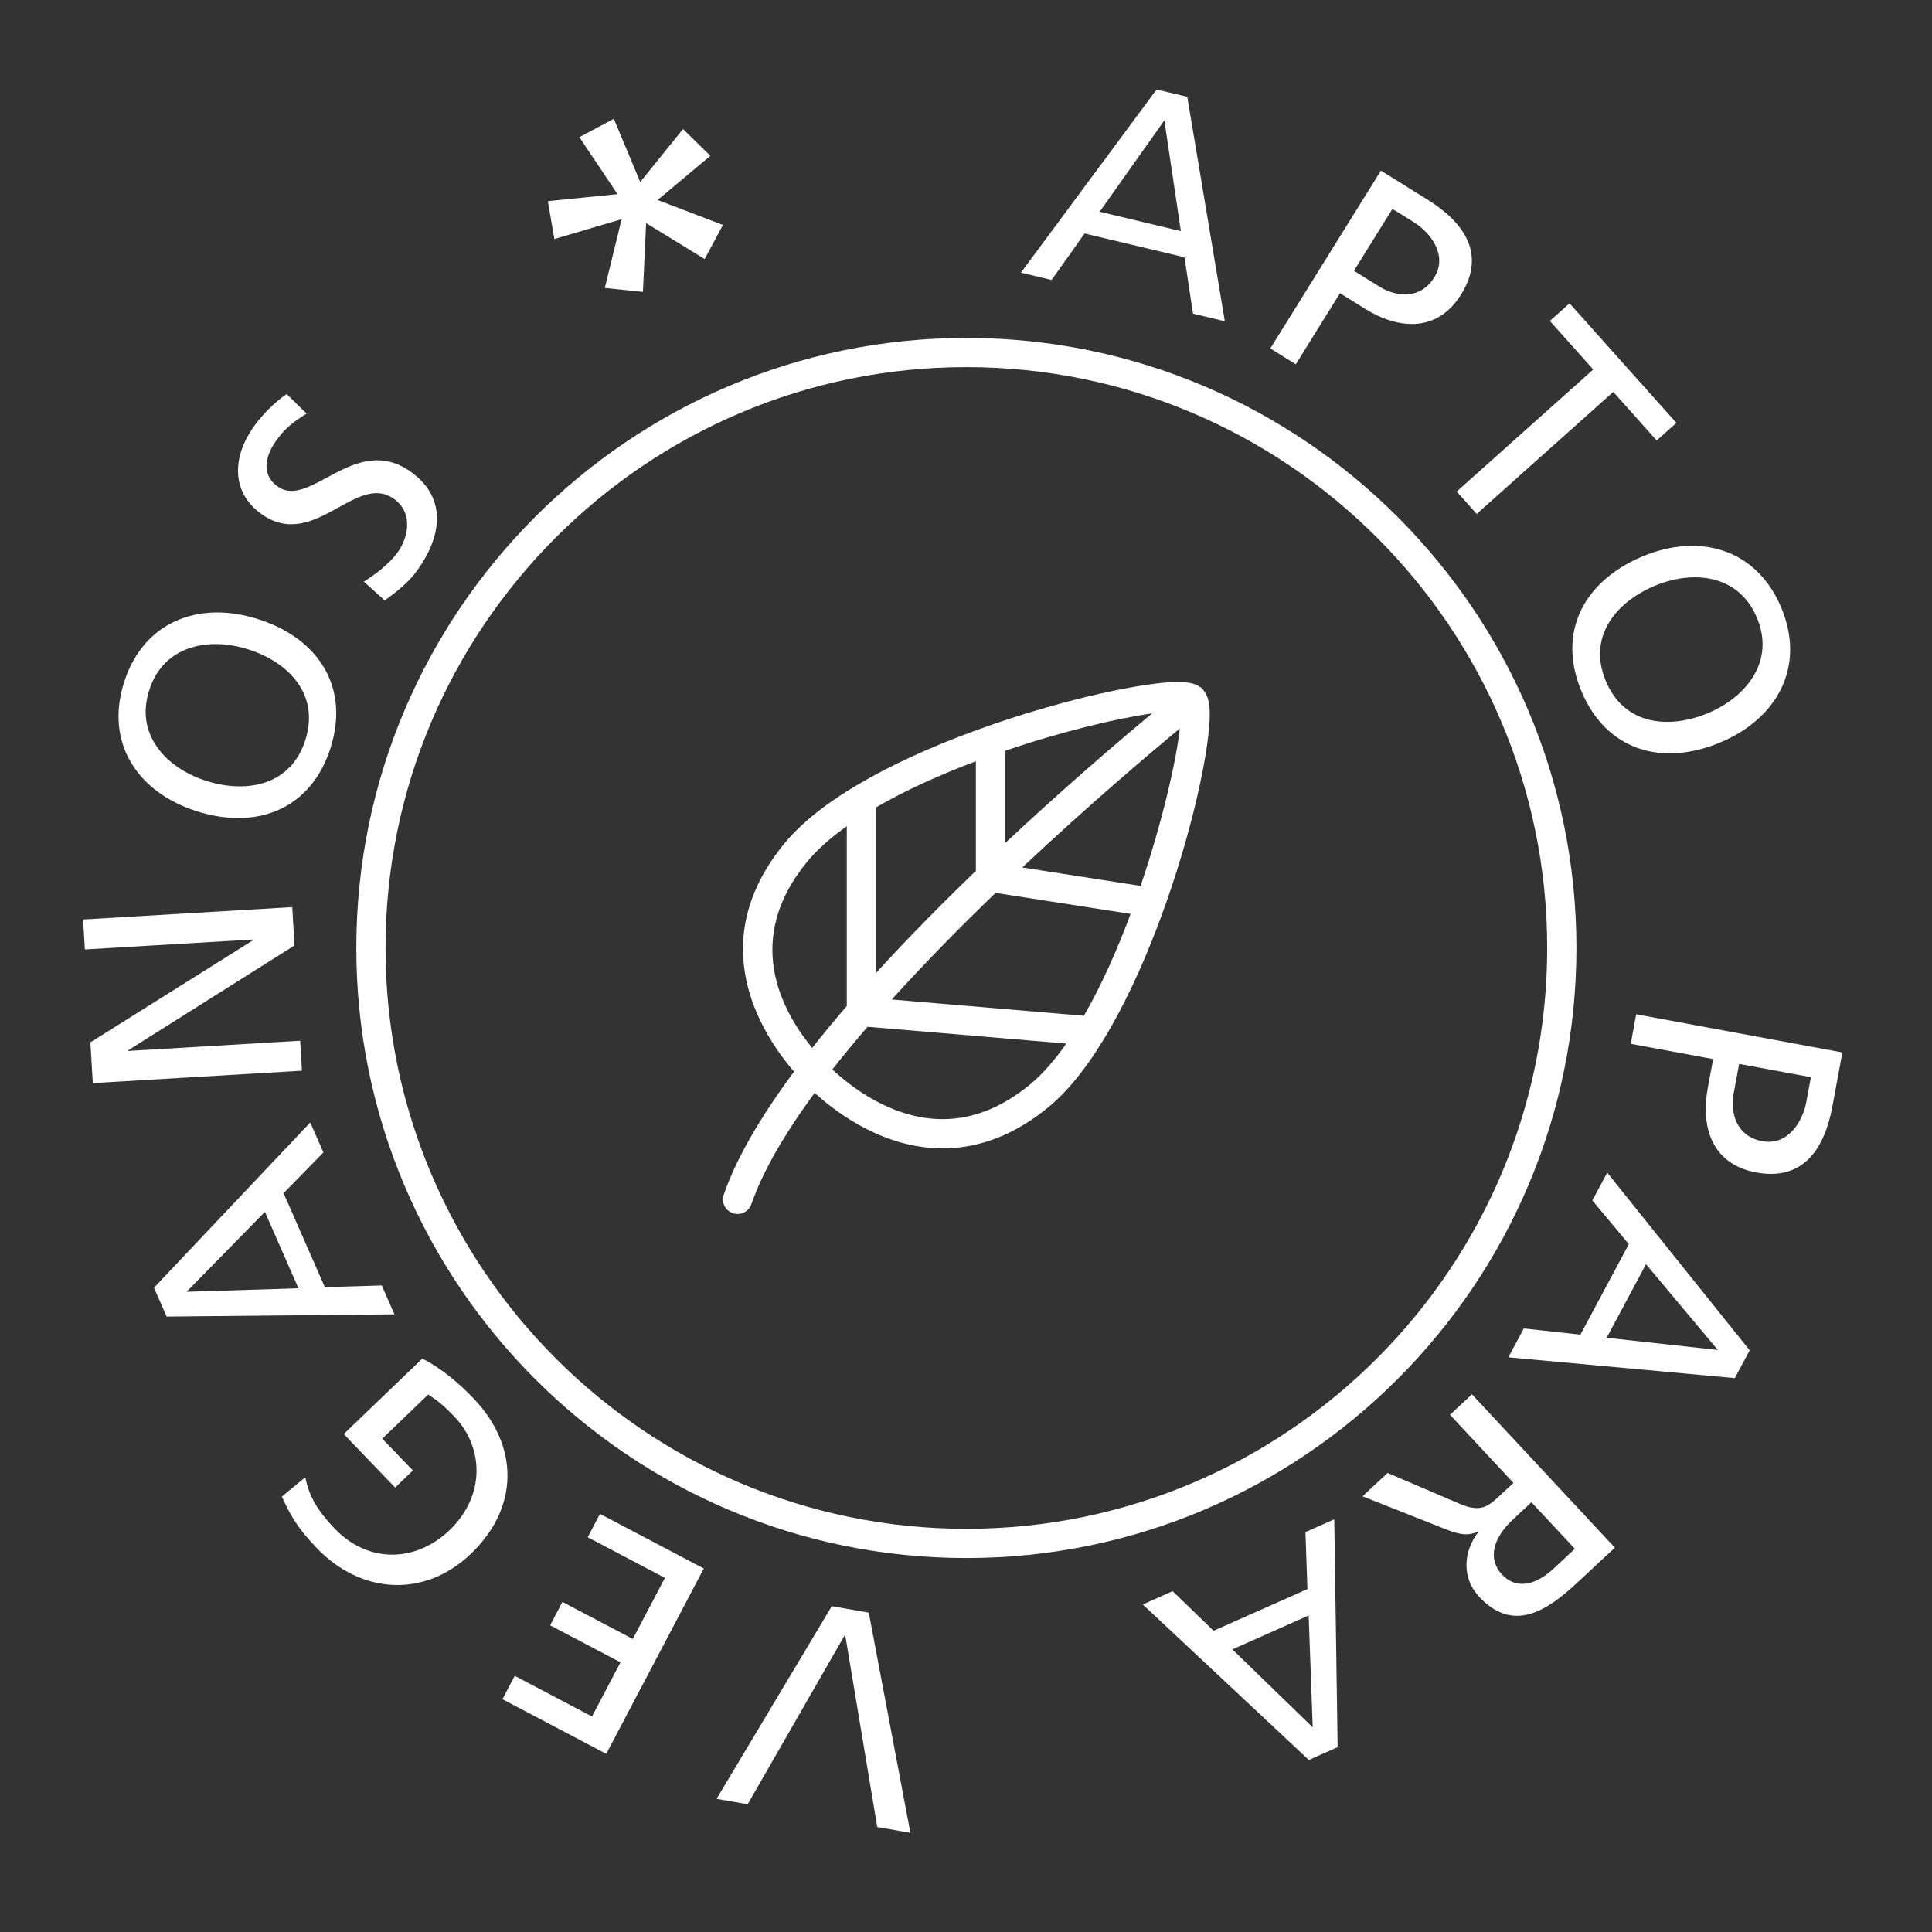 <?xml version="1.0" encoding="utf-8"?>
<!-- Generator: Adobe Illustrator 16.0.0, SVG Export Plug-In . SVG Version: 6.00 Build 0)  -->
<!DOCTYPE svg PUBLIC "-//W3C//DTD SVG 1.1//EN" "http://www.w3.org/Graphics/SVG/1.1/DTD/svg11.dtd">
<svg version="1.1" id="Capa_1" xmlns:serif="http://www.serif.com/"
	 xmlns="http://www.w3.org/2000/svg" xmlns:xlink="http://www.w3.org/1999/xlink" x="0px" y="0px" width="500px" height="500px"
	 viewBox="0 0 500 500" enable-background="new 0 0 500 500" xml:space="preserve">
<rect x="0" y="0" width="500" height="500" fill="#333333" stroke="none"/>
<path fill="#FFFFFF" d="M301.334,31.15l-16.741,23.653l21.015,5.011L301.334,31.15L301.334,31.15z M299.323,23.164l7.942,1.891
	l9.72,58.085l-8.242-1.967l-2.196-14.586l-25.856-6.162l-8.538,12.027l-7.938-1.891L299.323,23.164z"/>
<path fill="#FFFFFF" d="M350.399,70.082l6.526,4.06c4.088,2.546,10.495,3.697,14.273-2.367c3.605-5.799-1.144-11.683-5.231-14.227
	l-5.606-3.482L350.399,70.082z M357.38,44.157l12.064,7.507c9.423,5.865,15.219,14.041,8.702,24.523
	c-6.357,10.22-16.591,8.884-24.898,3.715l-6.461-4.018L335.35,94.28l-6.59-4.104L357.38,44.157z"/>
<path fill="#FFFFFF" d="M412.332,95.632L401.1,83.061l5.096-4.56l27.649,30.942l-5.103,4.554l-11.229-12.572l-35.345,31.583
	l-5.179-5.793L412.332,95.632z"/>
<path fill="#FFFFFF" d="M415.588,176.265c4.824,11.531,16.492,12.452,26.448,8.285c10.167-4.264,17.344-13.666,12.647-24.661
	c-4.545-11.06-16.278-12.544-26.445-8.28C418.279,155.775,410.756,164.738,415.588,176.265 M460.987,157.248
	c6.359,15.182-0.949,28.676-15.774,34.892c-15.182,6.36-29.537,2.021-35.929-13.234c-6.388-15.251,0.589-28.529,15.771-34.889
	C439.881,137.805,454.627,142.066,460.987,157.248"/>
<path fill="#FFFFFF" d="M450.086,275.333l-1.4,7.567c-0.876,4.74,0.392,11.145,7.423,12.445c6.729,1.245,10.473-5.335,11.355-10.078
	l1.2-6.493L450.086,275.333L450.086,275.333z M476.808,272.373l-2.59,13.991c-2.023,10.933-7.533,19.319-19.688,17.072
	c-11.851-2.193-14.344-12.226-12.557-21.856l1.384-7.495l-21.324-3.946l1.415-7.645L476.808,272.373z"/>
<path fill="#FFFFFF" d="M444.582,349.378l-18.594-22.2l-10.189,19.033L444.582,349.378L444.582,349.378z M452.814,349.466
	l-3.851,7.188l-58.599-5.383l3.993-7.465l14.654,1.591l12.531-23.413l-9.448-11.314l3.852-7.189L452.814,349.466L452.814,349.466z"
	/>
<path fill="#FFFFFF" d="M396.337,388.773l-4.834,4.507c-5.399,5.03-6.36,10.392-2.806,14.198c3.338,3.58,8.183,3.309,13.417-1.566
	l5.455-5.084L396.337,388.773z M417.92,400.533l-9.727,9.057c-7.848,7.314-16.571,13.114-25.421,3.618
	c-4.497-4.835-4.097-11.582-0.233-16.669l-0.11-0.117c-2.395,0.959-4.043,0.902-7.573-0.375l-22.231-8.812l6.483-6.038l18.903,8.087
	c5.364,2.222,7.239,0.476,10.252-2.332l3.413-3.181l-16.426-17.623l5.685-5.299L417.92,400.533z"/>
<path fill="#FFFFFF" d="M339.733,447.038l-1.053-28.958l-19.741,8.775L339.733,447.038L339.733,447.038z M346.179,452.162
	l-7.454,3.319l-42.981-40.253l7.737-3.441l10.596,10.256l24.286-10.795l-0.514-14.74l7.457-3.316L346.179,452.162L346.179,452.162z"
	/>
<path fill="#FFFFFF" d="M215.269,415.673l9.571,1.68l10.766,56.973l-8.575-1.501l-8.274-49.594l-0.151-0.025l-25.115,43.742
	l-8.04-1.415L215.269,415.673L215.269,415.673z"/>
<path fill="#FFFFFF" d="M156.894,453.89l-26.865-14.142l3.183-6.045l19.994,10.526l7.378-14.018l-18.207-9.585l3.18-6.048
	l18.21,9.584l8.314-15.802l-19.988-10.527l3.177-6.045l26.871,14.143L156.894,453.89L156.894,453.89z"/>
<path fill="#FFFFFF" d="M79.02,382.313c0.848,4.466,2.805,8.295,7.646,13.338c8.667,9.017,20.98,8.711,29.717,0.314
	c9.187-8.83,8.935-21.305,1.135-29.426c-3.716-3.861-5.078-4.494-6.701-5.629l-11.878,11.415l7.917,8.229l-4.592,4.418l-13.3-13.836
	l20.334-19.537c2.77,1.428,7.334,4.154,13.202,10.262c11.892,12.373,11.856,28.252-0.58,40.203
	c-12.04,11.568-28.444,10.529-39.913-1.396c-5.49-5.711-7.069-9.043-9.077-13.366L79.02,382.313L79.02,382.313z"/>
<path fill="#FFFFFF" d="M48.289,334.311l28.944-0.912l-8.673-19.773L48.289,334.311z M43.129,340.727l-3.277-7.466l40.442-42.765
	l3.397,7.753l-10.296,10.539l10.671,24.327l14.734-0.444l3.275,7.47L43.129,340.727z"/>
<path fill="#FFFFFF" d="M24.018,280.304l-0.627-10.546l42.163-26.464l-0.01-0.154l-43.578,2.578l-0.46-7.753l54.124-3.205
	l0.586,9.921l-43.054,27.146l0.009,0.154l44.508-2.643l0.463,7.754L24.018,280.304z"/>
<path fill="#FFFFFF" d="M79.033,191.483c3.779-11.919-4.526-20.173-14.813-23.436c-10.514-3.328-22.068-0.8-25.604,10.624
	c-3.691,11.377,4.299,20.098,14.809,23.43C63.719,205.363,75.257,203.403,79.033,191.483 M32.099,176.604
	c4.977-15.692,19.288-21.257,34.611-16.401c15.689,4.973,23.836,17.576,18.837,33.344c-5.001,15.768-18.916,21.377-34.608,16.404
	C35.616,205.092,27.122,192.296,32.099,176.604"/>
<path fill="#FFFFFF" d="M79.335,107.044c-3.583,2.298-5.427,3.646-7.8,6.918c-2.55,3.523-4.302,8.585,0.286,11.917
	c8.431,6.111,20.162-14.173,34.631-3.681c9.37,6.791,7.838,16.716,1.453,25.521c-2.238,3.082-5.304,5.465-8.342,7.674l-5.399-4.869
	c2.434-1.503,6.426-4.365,8.752-7.57c2.603-3.586,4.235-10.079-0.92-13.817c-9.811-7.116-20.788,13.716-34.438,3.82
	c-7.801-5.654-7.482-14.829-1.737-22.751c2.096-2.896,5.109-5.988,8.368-8.232L79.335,107.044z"/>
<path fill="#FFFFFF" d="M167.215,57.747l-0.825,17.807l-9.865-1.034l4.353-17.797l-17.403,5.131l-1.696-9.795l18.034-1.815
	l-9.877-14.747l8.919-4.75l6.839,16.36l11.063-13.703l7.088,6.917l-13.656,11.441l16.912,6.455l-4.737,8.821L167.215,57.747z"/>
<path fill="#FFFFFF" d="M250.088,395.656c-82.888,0-150.314-67.432-150.314-150.32S167.2,95.012,250.088,95.012
	c82.889,0,150.324,67.436,150.324,150.324S332.977,395.656,250.088,395.656 M250.088,87.457
	c-87.045,0-157.875,70.827-157.875,157.882s70.83,157.878,157.875,157.878c87.059-0.002,157.888-70.826,157.888-157.881
	C407.976,158.278,337.146,87.457,250.088,87.457"/>
<path fill="#FFFFFF" d="M266.609,280.631c-7.239,5.973-14.854,9.001-22.645,9.001h-0.006c-12.932,0-23.534-8.179-28.548-12.858
	c2.875-3.656,5.931-7.355,9.114-11.047l51.432,4.35C272.992,274.313,269.868,277.93,266.609,280.631 M208.934,222.969
	c2.647-3.19,6.14-6.244,10.214-9.146v46.525c-3.114,3.617-6.108,7.238-8.957,10.848
	C202.054,261.302,192.403,242.991,208.934,222.969 M260.123,194.301c14.684-5.001,28.897-8.389,38.04-9.666
	c-8.462,7.028-22.587,19.087-38.04,33.559V194.301L260.123,194.301z M252.565,225.37c-8.667,8.345-17.517,17.296-25.856,26.442
	v-42.431c0-0.135-0.066-0.252-0.082-0.381c7.759-4.513,16.78-8.544,25.931-11.992v28.362H252.565z M280.521,262.878h-0.01
	l-49.733-4.211c8.589-9.493,17.823-18.859,26.875-27.592l34.951,5.446C289.141,245.812,285.064,254.989,280.521,262.878
	 M295.182,229.272l-30.621-4.772c17.189-16.152,32.806-29.373,40.779-35.979C304.407,196.927,300.802,212.764,295.182,229.272
	 M311.523,178.65c-0.041-0.053-0.092-0.072-0.142-0.12c-0.058-0.057-0.082-0.135-0.143-0.195c-1.282-1.286-3.208-1.834-6.444-1.834
	c-16.761,0-81.152,16.82-101.679,41.659c-21.044,25.471-6.47,48.872,2.373,59.179c-8.282,11.194-14.8,22.067-18.179,31.828
	c-0.684,1.973,0.369,4.123,2.338,4.807c0.41,0.141,0.826,0.211,1.235,0.211c1.563,0,3.032-0.983,3.571-2.547
	c3.032-8.752,8.872-18.586,16.379-28.806c6.01,5.475,18.103,14.358,33.127,14.364h0.006c9.597,0,18.832-3.611,27.455-10.736
	c23.477-19.393,40.653-79.756,41.621-100.049c0.179-3.782-0.256-6.007-1.384-7.501C311.599,178.82,311.587,178.726,311.523,178.65"
	/>
<g id="ico_apto_veganos_es.svg">
</g>
</svg>
